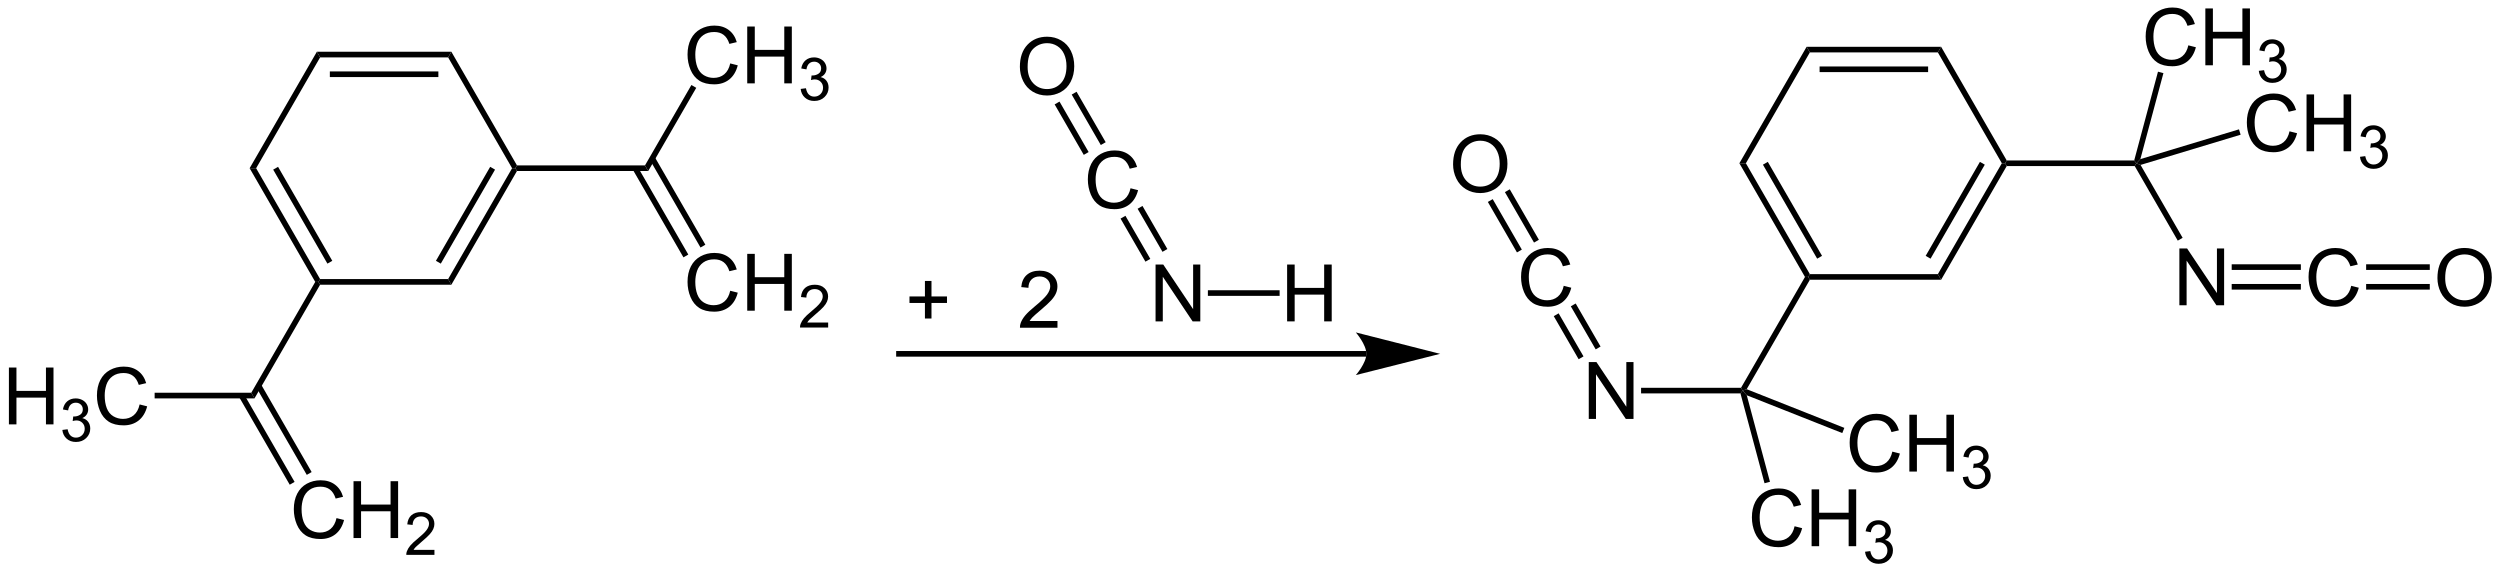 <?xml version="1.0" encoding="UTF-8" standalone="no"?>
<svg
   xmlns:dc="http://purl.org/dc/elements/1.1/"
   xmlns:cc="http://creativecommons.org/ns#"
   xmlns:rdf="http://www.w3.org/1999/02/22-rdf-syntax-ns#"
   xmlns:svg="http://www.w3.org/2000/svg"
   xmlns="http://www.w3.org/2000/svg"
   xmlns:xlink="http://www.w3.org/1999/xlink"
   xmlns:sodipodi="http://sodipodi.sourceforge.net/DTD/sodipodi-0.dtd"
   xmlns:inkscape="http://www.inkscape.org/namespaces/inkscape"
   width="756pt"
   height="173pt"
   viewBox="0 0 756 173"
   version="1.1"
   id="svg2"
   inkscape:version="0.91 r13725"
   sodipodi:docname="m-TMXDI_Synthesis_V1.svg">
  <sodipodi:namedview
     pagecolor="#ffffff"
     bordercolor="#666666"
     borderopacity="1"
     objecttolerance="10"
     gridtolerance="10"
     guidetolerance="10"
     inkscape:pageopacity="0"
     inkscape:pageshadow="2"
     inkscape:window-width="640"
     inkscape:window-height="480"
     id="namedview282"
     showgrid="false"
     inkscape:zoom="0.38306878"
     inkscape:cx="472.5"
     inkscape:cy="108.125"
     inkscape:window-x="0"
     inkscape:window-y="0"
     inkscape:window-maximized="0"
     inkscape:current-layer="svg2" />
  <defs
     id="defs4">
    <g
       id="g6">
      <symbol
         overflow="visible"
         id="glyph0-0">
        <path
           style="stroke:none;"
           d="M 3 0 L 3 -15 L 15 -15 L 15 0 Z M 3.375 -0.375 L 14.625 -0.375 L 14.625 -14.625 L 3.375 -14.625 Z M 3.375 -0.375 "
           id="path9" />
      </symbol>
      <symbol
         overflow="visible"
         id="glyph0-1">
        <path
           style="stroke:none;"
           d="M 1.828 0 L 1.828 -17.188 L 4.156 -17.188 L 13.188 -3.688 L 13.188 -17.188 L 15.359 -17.188 L 15.359 0 L 13.031 0 L 4.016 -13.5 L 4.016 0 Z M 1.828 0 "
           id="path12" />
      </symbol>
      <symbol
         overflow="visible"
         id="glyph0-2">
        <path
           style="stroke:none;"
           d="M 14.109 -6.031 L 16.391 -5.453 C 15.91 -3.586 15.051 -2.16 13.812 -1.172 C 12.57 -0.191 11.055 0.297 9.266 0.297 C 7.422 0.297 5.914 -0.078 4.75 -0.828 C 3.594 -1.586 2.711 -2.68 2.109 -4.109 C 1.504 -5.547 1.203 -7.082 1.203 -8.719 C 1.203 -10.508 1.539 -12.07 2.219 -13.406 C 2.906 -14.738 3.879 -15.75 5.141 -16.438 C 6.398 -17.125 7.789 -17.469 9.312 -17.469 C 11.031 -17.469 12.473 -17.031 13.641 -16.156 C 14.816 -15.281 15.633 -14.051 16.094 -12.469 L 13.859 -11.938 C 13.453 -13.188 12.867 -14.098 12.109 -14.672 C 11.359 -15.242 10.41 -15.531 9.266 -15.531 C 7.941 -15.531 6.836 -15.211 5.953 -14.578 C 5.066 -13.941 4.441 -13.094 4.078 -12.031 C 3.723 -10.969 3.547 -9.867 3.547 -8.734 C 3.547 -7.273 3.754 -6 4.172 -4.906 C 4.598 -3.812 5.258 -2.992 6.156 -2.453 C 7.062 -1.922 8.035 -1.656 9.078 -1.656 C 10.359 -1.656 11.438 -2.02 12.312 -2.75 C 13.195 -3.488 13.797 -4.582 14.109 -6.031 Z M 14.109 -6.031 "
           id="path15" />
      </symbol>
      <symbol
         overflow="visible"
         id="glyph0-3">
        <path
           style="stroke:none;"
           d="M 1.922 0 L 1.922 -17.188 L 4.203 -17.188 L 4.203 -10.125 L 13.125 -10.125 L 13.125 -17.188 L 15.406 -17.188 L 15.406 0 L 13.125 0 L 13.125 -8.094 L 4.203 -8.094 L 4.203 0 Z M 1.922 0 "
           id="path18" />
      </symbol>
      <symbol
         overflow="visible"
         id="glyph0-4">
        <path
           style="stroke:none;"
           d="M 1.156 -8.375 C 1.156 -11.219 1.922 -13.445 3.453 -15.062 C 4.984 -16.676 6.961 -17.484 9.391 -17.484 C 10.973 -17.484 12.398 -17.102 13.672 -16.344 C 14.953 -15.594 15.926 -14.535 16.594 -13.172 C 17.258 -11.816 17.594 -10.281 17.594 -8.562 C 17.594 -6.82 17.238 -5.266 16.531 -3.891 C 15.832 -2.516 14.836 -1.473 13.547 -0.766 C 12.254 -0.055 10.863 0.297 9.375 0.297 C 7.758 0.297 6.312 -0.094 5.031 -0.875 C 3.758 -1.656 2.797 -2.723 2.141 -4.078 C 1.484 -5.43 1.156 -6.863 1.156 -8.375 Z M 3.5 -8.328 C 3.5 -6.266 4.055 -4.633 5.172 -3.438 C 6.285 -2.25 7.68 -1.656 9.359 -1.656 C 11.078 -1.656 12.488 -2.254 13.594 -3.453 C 14.695 -4.66 15.25 -6.367 15.25 -8.578 C 15.25 -9.973 15.008 -11.191 14.531 -12.234 C 14.062 -13.285 13.367 -14.098 12.453 -14.672 C 11.547 -15.242 10.531 -15.531 9.406 -15.531 C 7.789 -15.531 6.398 -14.977 5.234 -13.875 C 4.078 -12.77 3.5 -10.922 3.5 -8.328 Z M 3.5 -8.328 "
           id="path21" />
      </symbol>
      <symbol
         overflow="visible"
         id="glyph0-5">
        <path
           style="stroke:none;"
           d="M 6.016 -2.781 L 6.016 -7.484 L 1.344 -7.484 L 1.344 -9.453 L 6.016 -9.453 L 6.016 -14.141 L 8 -14.141 L 8 -9.453 L 12.688 -9.453 L 12.688 -7.484 L 8 -7.484 L 8 -2.781 Z M 6.016 -2.781 "
           id="path24" />
      </symbol>
      <symbol
         overflow="visible"
         id="glyph0-6">
        <path
           style="stroke:none;"
           d=""
           id="path27" />
      </symbol>
      <symbol
         overflow="visible"
         id="glyph0-7">
        <path
           style="stroke:none;"
           d="M 12.078 -2.031 L 12.078 0 L 0.734 0 C 0.711 -0.508 0.789 -1 0.969 -1.469 C 1.258 -2.238 1.723 -3 2.359 -3.75 C 2.992 -4.5 3.914 -5.367 5.125 -6.359 C 6.988 -7.891 8.25 -9.098 8.906 -9.984 C 9.562 -10.879 9.891 -11.727 9.891 -12.531 C 9.891 -13.363 9.586 -14.066 8.984 -14.641 C 8.391 -15.211 7.613 -15.5 6.656 -15.5 C 5.645 -15.5 4.832 -15.191 4.219 -14.578 C 3.613 -13.973 3.305 -13.133 3.297 -12.062 L 1.125 -12.281 C 1.27 -13.895 1.828 -15.125 2.797 -15.969 C 3.766 -16.82 5.066 -17.25 6.703 -17.25 C 8.348 -17.25 9.648 -16.789 10.609 -15.875 C 11.578 -14.969 12.062 -13.836 12.062 -12.484 C 12.062 -11.797 11.922 -11.117 11.641 -10.453 C 11.359 -9.785 10.891 -9.082 10.234 -8.344 C 9.586 -7.613 8.504 -6.609 6.984 -5.328 C 5.723 -4.266 4.91 -3.547 4.547 -3.172 C 4.191 -2.797 3.895 -2.414 3.656 -2.031 Z M 12.078 -2.031 "
           id="path30" />
      </symbol>
      <symbol
         overflow="visible"
         id="glyph1-0">
        <path
           style="stroke:none;"
           d="M 2.25 0 L 2.25 -11.25 L 11.25 -11.25 L 11.25 0 Z M 2.531 -0.281 L 10.969 -0.281 L 10.969 -10.969 L 2.531 -10.969 Z M 2.531 -0.281 "
           id="path33" />
      </symbol>
      <symbol
         overflow="visible"
         id="glyph1-1">
        <path
           style="stroke:none;"
           d="M 0.75 -3.406 L 2.344 -3.609 C 2.52 -2.711 2.828 -2.066 3.266 -1.672 C 3.703 -1.273 4.234 -1.078 4.859 -1.078 C 5.609 -1.078 6.238 -1.332 6.75 -1.844 C 7.258 -2.363 7.516 -3.004 7.516 -3.766 C 7.516 -4.492 7.273 -5.094 6.797 -5.562 C 6.328 -6.039 5.727 -6.281 5 -6.281 C 4.695 -6.281 4.32 -6.219 3.875 -6.094 L 4.047 -7.484 C 4.148 -7.473 4.238 -7.469 4.312 -7.469 C 4.977 -7.469 5.582 -7.645 6.125 -8 C 6.664 -8.352 6.938 -8.895 6.938 -9.625 C 6.938 -10.207 6.738 -10.688 6.344 -11.062 C 5.945 -11.445 5.441 -11.641 4.828 -11.641 C 4.211 -11.641 3.695 -11.445 3.281 -11.062 C 2.875 -10.676 2.613 -10.094 2.5 -9.312 L 0.922 -9.594 C 1.109 -10.656 1.547 -11.477 2.234 -12.062 C 2.922 -12.645 3.773 -12.938 4.797 -12.938 C 5.492 -12.938 6.141 -12.785 6.734 -12.484 C 7.328 -12.18 7.781 -11.77 8.094 -11.25 C 8.406 -10.727 8.562 -10.176 8.562 -9.594 C 8.562 -9.031 8.41 -8.52 8.109 -8.062 C 7.816 -7.613 7.375 -7.254 6.781 -6.984 C 7.539 -6.805 8.129 -6.438 8.547 -5.875 C 8.973 -5.32 9.188 -4.633 9.188 -3.812 C 9.188 -2.688 8.773 -1.727 7.953 -0.938 C 7.141 -0.156 6.109 0.234 4.859 0.234 C 3.723 0.234 2.781 -0.102 2.031 -0.781 C 1.289 -1.457 0.863 -2.332 0.75 -3.406 Z M 0.75 -3.406 "
           id="path36" />
      </symbol>
      <symbol
         overflow="visible"
         id="glyph1-2">
        <path
           style="stroke:none;"
           d="M 9.062 -1.516 L 9.062 0 L 0.547 0 C 0.535 -0.383 0.598 -0.75 0.734 -1.094 C 0.953 -1.676 1.297 -2.25 1.766 -2.812 C 2.242 -3.375 2.938 -4.023 3.844 -4.766 C 5.238 -5.91 6.18 -6.816 6.672 -7.484 C 7.172 -8.16 7.422 -8.797 7.422 -9.391 C 7.422 -10.023 7.195 -10.555 6.75 -10.984 C 6.301 -11.41 5.719 -11.625 5 -11.625 C 4.227 -11.625 3.613 -11.395 3.156 -10.938 C 2.707 -10.477 2.477 -9.848 2.469 -9.047 L 0.844 -9.219 C 0.957 -10.426 1.375 -11.348 2.094 -11.984 C 2.82 -12.617 3.801 -12.938 5.031 -12.938 C 6.258 -12.938 7.234 -12.594 7.953 -11.906 C 8.68 -11.219 9.047 -10.367 9.047 -9.359 C 9.047 -8.848 8.938 -8.344 8.719 -7.844 C 8.508 -7.344 8.16 -6.816 7.672 -6.266 C 7.18 -5.711 6.367 -4.957 5.234 -4 C 4.285 -3.195 3.676 -2.656 3.406 -2.375 C 3.133 -2.094 2.914 -1.805 2.75 -1.516 Z M 9.062 -1.516 "
           id="path39" />
      </symbol>
    </g>
  </defs>
  <path
     inkscape:connector-curvature="0"
     id="path44"
     d="m 547.301,15.852 -0.98,-1.703 40.672,0 -0.984,1.703 z m 0,0"
     style="fill:#000000;fill-opacity:1;fill-rule:nonzero;stroke:none" />
  <path
     inkscape:connector-curvature="0"
     id="path46"
     d="m 550.246,21.805 0,-1.703 32.816,0 0,1.703 z m 0,0"
     style="fill:#000000;fill-opacity:1;fill-rule:nonzero;stroke:none" />
  <path
     inkscape:connector-curvature="0"
     id="path48"
     d="m 527.953,49.371 -1.965,0 20.332,-35.223 0.98,1.703 z m 0,0"
     style="fill:#000000;fill-opacity:1;fill-rule:nonzero;stroke:none" />
  <path
     inkscape:connector-curvature="0"
     id="path50"
     d="m 547.301,82.898 -0.492,0.852 -0.98,0 -19.84,-34.379 1.965,0 z m 0,0"
     style="fill:#000000;fill-opacity:1;fill-rule:nonzero;stroke:none" />
  <path
     inkscape:connector-curvature="0"
     id="path52"
     d="m 550.984,77.371 -1.473,0.852 -16.402,-28.426 1.473,-0.852 z m 0,0"
     style="fill:#000000;fill-opacity:1;fill-rule:nonzero;stroke:none" />
  <path
     inkscape:connector-curvature="0"
     id="path54"
     d="m 586.008,82.898 0.984,1.703 -39.691,0 -0.492,-0.852 0.492,-0.852 z m 0,0"
     style="fill:#000000;fill-opacity:1;fill-rule:nonzero;stroke:none" />
  <path
     inkscape:connector-curvature="0"
     id="path56"
     d="m 605.359,49.371 0.98,0 0.492,0.848 -19.84,34.383 -0.984,-1.703 z m 0,0"
     style="fill:#000000;fill-opacity:1;fill-rule:nonzero;stroke:none" />
  <path
     inkscape:connector-curvature="0"
     id="path58"
     d="m 598.73,48.945 1.473,0.852 -16.406,28.426 -1.473,-0.852 z m 0,0"
     style="fill:#000000;fill-opacity:1;fill-rule:nonzero;stroke:none" />
  <path
     inkscape:connector-curvature="0"
     id="path60"
     d="m 586.008,15.852 0.984,-1.703 19.84,34.371 -0.492,0.852 -0.98,0 z m 0,0"
     style="fill:#000000;fill-opacity:1;fill-rule:nonzero;stroke:none" />
  <path
     inkscape:connector-curvature="0"
     id="path62"
     d="m 645.379,48.52 0.652,0.852 -0.492,0.848 -38.707,0 -0.492,-0.848 0.492,-0.852 z m 0,0"
     style="fill:#000000;fill-opacity:1;fill-rule:nonzero;stroke:none" />
  <path
     inkscape:connector-curvature="0"
     id="path64"
     d="m 528.199,117.691 -1.23,0.43 -0.488,-0.852 19.348,-33.52 0.98,0 0.492,0.852 z m 0,0"
     style="fill:#000000;fill-opacity:1;fill-rule:nonzero;stroke:none" />
  <g
     id="g66"
     style="fill:#000000;fill-opacity:1">
    <use
       height="100%"
       width="100%"
       id="use68"
       y="126.685"
       x="478.614"
       xlink:href="#glyph0-1" />
  </g>
  <path
     inkscape:connector-curvature="0"
     id="path70"
     d="m 496.262,118.969 0,-1.699 30.219,0 0.488,0.852 -0.652,0.848 z m 0,0"
     style="fill:#000000;fill-opacity:1;fill-rule:nonzero;stroke:none" />
  <g
     id="g72"
     style="fill:#000000;fill-opacity:1">
    <use
       height="100%"
       width="100%"
       id="use74"
       y="92.315"
       x="657.214"
       xlink:href="#glyph0-1" />
  </g>
  <path
     inkscape:connector-curvature="0"
     id="path76"
     d="m 660.031,71.918 -1.473,0.852 -13.02,-22.551 0.492,-0.848 1.27,0.504 z m 0,0"
     style="fill:#000000;fill-opacity:1;fill-rule:nonzero;stroke:none" />
  <g
     id="g78"
     style="fill:#000000;fill-opacity:1">
    <use
       height="100%"
       width="100%"
       id="use80"
       y="92.461"
       x="696.904"
       xlink:href="#glyph0-2" />
  </g>
  <path
     inkscape:connector-curvature="0"
     id="path82"
     d="m 695.781,79.922 0,1.703 -20.918,0 0,-1.703 z m 0,0"
     style="fill:#000000;fill-opacity:1;fill-rule:nonzero;stroke:none" />
  <path
     inkscape:connector-curvature="0"
     id="path84"
     d="m 695.781,85.875 0,1.703 -20.918,0 0,-1.703 z m 0,0"
     style="fill:#000000;fill-opacity:1;fill-rule:nonzero;stroke:none" />
  <g
     id="g86"
     style="fill:#000000;fill-opacity:1">
    <use
       height="100%"
       width="100%"
       id="use88"
       y="92.461"
       x="458.764"
       xlink:href="#glyph0-2" />
  </g>
  <path
     inkscape:connector-curvature="0"
     id="path90"
     d="m 469.855,95.605 1.473,-0.852 7.523,13.023 -1.473,0.852 z m 0,0"
     style="fill:#000000;fill-opacity:1;fill-rule:nonzero;stroke:none" />
  <path
     inkscape:connector-curvature="0"
     id="path92"
     d="m 475.012,92.629 1.473,-0.852 7.523,13.023 -1.473,0.852 z m 0,0"
     style="fill:#000000;fill-opacity:1;fill-rule:nonzero;stroke:none" />
  <g
     id="g94"
     style="fill:#000000;fill-opacity:1">
    <use
       height="100%"
       width="100%"
       id="use96"
       y="165.171"
       x="528.574"
       xlink:href="#glyph0-2" />
    <use
       height="100%"
       width="100%"
       id="use98"
       y="165.171"
       x="545.907"
       xlink:href="#glyph0-3" />
  </g>
  <g
     id="g100"
     style="fill:#000000;fill-opacity:1">
    <use
       height="100%"
       width="100%"
       id="use102"
       y="170.257"
       x="563.238"
       xlink:href="#glyph1-1" />
  </g>
  <path
     inkscape:connector-curvature="0"
     id="path104"
     d="m 535.238,145.695 -1.645,0.441 -7.277,-27.168 0.652,-0.848 1.258,1.41 z m 0,0"
     style="fill:#000000;fill-opacity:1;fill-rule:nonzero;stroke:none" />
  <g
     id="g106"
     style="fill:#000000;fill-opacity:1">
    <use
       height="100%"
       width="100%"
       id="use108"
       y="142.601"
       x="558.134"
       xlink:href="#glyph0-2" />
    <use
       height="100%"
       width="100%"
       id="use110"
       y="142.601"
       x="575.467"
       xlink:href="#glyph0-3" />
  </g>
  <g
     id="g112"
     style="fill:#000000;fill-opacity:1">
    <use
       height="100%"
       width="100%"
       id="use114"
       y="147.687"
       x="592.798"
       xlink:href="#glyph1-1" />
  </g>
  <path
     inkscape:connector-curvature="0"
     id="path116"
     d="m 557.73,129.387 -0.625,1.578 -28.879,-11.434 -1.258,-1.41 1.23,-0.43 z m 0,0"
     style="fill:#000000;fill-opacity:1;fill-rule:nonzero;stroke:none" />
  <g
     id="g118"
     style="fill:#000000;fill-opacity:1">
    <use
       height="100%"
       width="100%"
       id="use120"
       y="58.087"
       x="438.256"
       xlink:href="#glyph0-4" />
  </g>
  <path
     inkscape:connector-curvature="0"
     id="path122"
     d="m 449.922,61.07 1.473,-0.852 8.809,15.262 -1.473,0.852 z m 0,0"
     style="fill:#000000;fill-opacity:1;fill-rule:nonzero;stroke:none" />
  <path
     inkscape:connector-curvature="0"
     id="path124"
     d="m 455.082,58.094 1.469,-0.848 8.809,15.258 -1.473,0.852 z m 0,0"
     style="fill:#000000;fill-opacity:1;fill-rule:nonzero;stroke:none" />
  <g
     id="g126"
     style="fill:#000000;fill-opacity:1">
    <use
       height="100%"
       width="100%"
       id="use128"
       y="19.741"
       x="647.644"
       xlink:href="#glyph0-2" />
    <use
       height="100%"
       width="100%"
       id="use130"
       y="19.741"
       x="664.977"
       xlink:href="#glyph0-3" />
  </g>
  <g
     id="g132"
     style="fill:#000000;fill-opacity:1">
    <use
       height="100%"
       width="100%"
       id="use134"
       y="24.827"
       x="682.308"
       xlink:href="#glyph1-1" />
  </g>
  <path
     inkscape:connector-curvature="0"
     id="path136"
     d="m 652.574,21.676 1.645,0.438 -6.973,26 -1.215,1.258 -0.652,-0.852 z m 0,0"
     style="fill:#000000;fill-opacity:1;fill-rule:nonzero;stroke:none" />
  <g
     id="g138"
     style="fill:#000000;fill-opacity:1">
    <use
       height="100%"
       width="100%"
       id="use140"
       y="45.741"
       x="678.244"
       xlink:href="#glyph0-2" />
    <use
       height="100%"
       width="100%"
       id="use142"
       y="45.741"
       x="695.577"
       xlink:href="#glyph0-3" />
  </g>
  <g
     id="g144"
     style="fill:#000000;fill-opacity:1">
    <use
       height="100%"
       width="100%"
       id="use146"
       y="50.827"
       x="712.908"
       xlink:href="#glyph1-1" />
  </g>
  <path
     inkscape:connector-curvature="0"
     id="path148"
     d="m 677.07,39.113 0.492,1.625 -30.262,9.137 -1.27,-0.504 1.215,-1.258 z m 0,0"
     style="fill:#000000;fill-opacity:1;fill-rule:nonzero;stroke:none" />
  <g
     id="g150"
     style="fill:#000000;fill-opacity:1">
    <use
       height="100%"
       width="100%"
       id="use152"
       y="92.467"
       x="735.926"
       xlink:href="#glyph0-4" />
  </g>
  <path
     inkscape:connector-curvature="0"
     id="path154"
     d="m 734.766,79.922 0,1.703 -19.246,0 0,-1.703 z m 0,0"
     style="fill:#000000;fill-opacity:1;fill-rule:nonzero;stroke:none" />
  <path
     inkscape:connector-curvature="0"
     id="path156"
     d="m 734.766,85.875 0,1.703 -19.246,0 0,-1.703 z m 0,0"
     style="fill:#000000;fill-opacity:1;fill-rule:nonzero;stroke:none" />
  <path
     inkscape:connector-curvature="0"
     id="path158"
     d="m 96.801,17.352 -0.98,-1.703 40.672,0 -0.984,1.703 z m 0,0"
     style="fill:#000000;fill-opacity:1;fill-rule:nonzero;stroke:none" />
  <path
     inkscape:connector-curvature="0"
     id="path160"
     d="m 99.746,23.305 0,-1.703 32.816,0 0,1.703 z m 0,0"
     style="fill:#000000;fill-opacity:1;fill-rule:nonzero;stroke:none" />
  <path
     inkscape:connector-curvature="0"
     id="path162"
     d="m 77.453,50.871 -1.965,0 20.332,-35.223 0.98,1.703 z m 0,0"
     style="fill:#000000;fill-opacity:1;fill-rule:nonzero;stroke:none" />
  <path
     inkscape:connector-curvature="0"
     id="path164"
     d="M 96.801,84.398 96.309,85.25 l -0.98,0 -19.84,-34.379 1.965,0 z m 0,0"
     style="fill:#000000;fill-opacity:1;fill-rule:nonzero;stroke:none" />
  <path
     inkscape:connector-curvature="0"
     id="path166"
     d="m 100.484,78.871 -1.473,0.852 -16.402,-28.426 1.473,-0.852 z m 0,0"
     style="fill:#000000;fill-opacity:1;fill-rule:nonzero;stroke:none" />
  <path
     inkscape:connector-curvature="0"
     id="path168"
     d="m 135.508,84.398 0.984,1.703 -39.691,0 L 96.309,85.25 96.801,84.398 Z m 0,0"
     style="fill:#000000;fill-opacity:1;fill-rule:nonzero;stroke:none" />
  <path
     inkscape:connector-curvature="0"
     id="path170"
     d="m 154.859,50.871 0.98,0 0.492,0.848 -19.84,34.383 -0.984,-1.703 z m 0,0"
     style="fill:#000000;fill-opacity:1;fill-rule:nonzero;stroke:none" />
  <path
     inkscape:connector-curvature="0"
     id="path172"
     d="m 148.23,50.445 1.473,0.852 -16.406,28.426 -1.473,-0.852 z m 0,0"
     style="fill:#000000;fill-opacity:1;fill-rule:nonzero;stroke:none" />
  <path
     inkscape:connector-curvature="0"
     id="path174"
     d="m 135.508,17.352 0.984,-1.703 19.84,34.371 -0.492,0.852 -0.98,0 z m 0,0"
     style="fill:#000000;fill-opacity:1;fill-rule:nonzero;stroke:none" />
  <path
     inkscape:connector-curvature="0"
     id="path176"
     d="m 195.039,50.02 0.98,1.699 -39.688,0 -0.492,-0.848 0.492,-0.852 z m 0,0"
     style="fill:#000000;fill-opacity:1;fill-rule:nonzero;stroke:none" />
  <path
     inkscape:connector-curvature="0"
     id="path178"
     d="M 76.961,120.469 75.98,118.77 95.328,85.25 l 0.98,0 0.492,0.852 z m 0,0"
     style="fill:#000000;fill-opacity:1;fill-rule:nonzero;stroke:none" />
  <g
     id="g180"
     style="fill:#000000;fill-opacity:1">
    <use
       height="100%"
       width="100%"
       id="use182"
       y="93.954"
       x="206.709"
       xlink:href="#glyph0-2" />
    <use
       height="100%"
       width="100%"
       id="use184"
       y="93.954"
       x="224.042"
       xlink:href="#glyph0-3" />
  </g>
  <g
     id="g186"
     style="fill:#000000;fill-opacity:1">
    <use
       height="100%"
       width="100%"
       id="use188"
       y="99.04"
       x="241.373"
       xlink:href="#glyph1-2" />
  </g>
  <g
     id="g190"
     style="fill:#000000;fill-opacity:1">
    <use
       height="100%"
       width="100%"
       id="use192"
       y="25.209"
       x="206.709"
       xlink:href="#glyph0-2" />
    <use
       height="100%"
       width="100%"
       id="use194"
       y="25.209"
       x="224.042"
       xlink:href="#glyph0-3" />
  </g>
  <g
     id="g196"
     style="fill:#000000;fill-opacity:1">
    <use
       height="100%"
       width="100%"
       id="use198"
       y="30.295"
       x="241.373"
       xlink:href="#glyph1-1" />
  </g>
  <path
     inkscape:connector-curvature="0"
     id="path200"
     d="m 213.301,74 -1.469,0.848 -15.32,-26.531 1.473,-0.848 z m 0,0"
     style="fill:#000000;fill-opacity:1;fill-rule:nonzero;stroke:none" />
  <path
     inkscape:connector-curvature="0"
     id="path202"
     d="m 208.145,76.977 -1.469,0.848 -15.32,-26.527 1.473,-0.852 z m 0,0"
     style="fill:#000000;fill-opacity:1;fill-rule:nonzero;stroke:none" />
  <path
     inkscape:connector-curvature="0"
     id="path204"
     d="m 196.02,51.719 -0.98,-1.699 14.039,-24.312 1.469,0.852 z m 0,0"
     style="fill:#000000;fill-opacity:1;fill-rule:nonzero;stroke:none" />
  <g
     id="g206"
     style="fill:#000000;fill-opacity:1">
    <use
       height="100%"
       width="100%"
       id="use208"
       y="128.331"
       x="0.771"
       xlink:href="#glyph0-3" />
  </g>
  <g
     id="g210"
     style="fill:#000000;fill-opacity:1">
    <use
       height="100%"
       width="100%"
       id="use212"
       y="133.417"
       x="18.103"
       xlink:href="#glyph1-1" />
  </g>
  <g
     id="g214"
     style="fill:#000000;fill-opacity:1">
    <use
       height="100%"
       width="100%"
       id="use216"
       y="128.331"
       x="28.114"
       xlink:href="#glyph0-2" />
  </g>
  <path
     inkscape:connector-curvature="0"
     id="path218"
     d="m 46.762,120.469 0,-1.699 29.219,0 0.98,1.699 z m 0,0"
     style="fill:#000000;fill-opacity:1;fill-rule:nonzero;stroke:none" />
  <g
     id="g220"
     style="fill:#000000;fill-opacity:1">
    <use
       height="100%"
       width="100%"
       id="use222"
       y="162.704"
       x="87.649"
       xlink:href="#glyph0-2" />
    <use
       height="100%"
       width="100%"
       id="use224"
       y="162.704"
       x="104.982"
       xlink:href="#glyph0-3" />
  </g>
  <g
     id="g226"
     style="fill:#000000;fill-opacity:1">
    <use
       height="100%"
       width="100%"
       id="use228"
       y="167.79"
       x="122.313"
       xlink:href="#glyph1-2" />
  </g>
  <path
     inkscape:connector-curvature="0"
     id="path230"
     d="m 94.242,142.75 -1.473,0.848 -15.316,-26.531 1.473,-0.848 z m 0,0"
     style="fill:#000000;fill-opacity:1;fill-rule:nonzero;stroke:none" />
  <path
     inkscape:connector-curvature="0"
     id="path232"
     d="m 89.086,145.727 -1.473,0.848 -15.316,-26.527 1.473,-0.852 z m 0,0"
     style="fill:#000000;fill-opacity:1;fill-rule:nonzero;stroke:none" />
  <path
     inkscape:connector-curvature="0"
     id="path234"
     d="m 413.238,107.852 -142.238,0 0,-1.703 142.238,0 z m 0,0"
     style="fill:#000000;fill-opacity:1;fill-rule:nonzero;stroke:none" />
  <path
     inkscape:connector-curvature="0"
     id="path236"
     d="m 435.5,107 c 0,0 -25.5,6.426 -25.5,6.426 0,0 3.188,-3.613 3.188,-6.426 0,-2.832 -3.188,-6.477 -3.188,-6.477 0,0 25.5,6.477 25.5,6.477 z m 0,0"
     style="fill:#000000;fill-opacity:1;fill-rule:nonzero;stroke:none" />
  <g
     id="g238"
     style="fill:#000000;fill-opacity:1">
    <use
       height="100%"
       width="100%"
       id="use240"
       y="97.185"
       x="387.304"
       xlink:href="#glyph0-3" />
  </g>
  <g
     id="g242"
     style="fill:#000000;fill-opacity:1">
    <use
       height="100%"
       width="100%"
       id="use244"
       y="97.185"
       x="347.614"
       xlink:href="#glyph0-1" />
  </g>
  <path
     inkscape:connector-curvature="0"
     id="path246"
     d="m 365.262,89.469 0,-1.699 21.695,0 0,1.699 z m 0,0"
     style="fill:#000000;fill-opacity:1;fill-rule:nonzero;stroke:none" />
  <g
     id="g248"
     style="fill:#000000;fill-opacity:1">
    <use
       height="100%"
       width="100%"
       id="use250"
       y="62.961"
       x="327.764"
       xlink:href="#glyph0-2" />
  </g>
  <path
     inkscape:connector-curvature="0"
     id="path252"
     d="m 338.855,66.105 1.473,-0.852 7.523,13.023 -1.473,0.852 z m 0,0"
     style="fill:#000000;fill-opacity:1;fill-rule:nonzero;stroke:none" />
  <path
     inkscape:connector-curvature="0"
     id="path254"
     d="m 344.012,63.129 1.473,-0.852 7.523,13.023 -1.473,0.852 z m 0,0"
     style="fill:#000000;fill-opacity:1;fill-rule:nonzero;stroke:none" />
  <g
     id="g256"
     style="fill:#000000;fill-opacity:1">
    <use
       height="100%"
       width="100%"
       id="use258"
       y="28.587"
       x="307.256"
       xlink:href="#glyph0-4" />
  </g>
  <path
     inkscape:connector-curvature="0"
     id="path260"
     d="m 318.922,31.57 1.473,-0.852 8.809,15.262 -1.473,0.852 z m 0,0"
     style="fill:#000000;fill-opacity:1;fill-rule:nonzero;stroke:none" />
  <path
     inkscape:connector-curvature="0"
     id="path262"
     d="m 324.082,28.594 1.469,-0.848 8.809,15.258 -1.473,0.852 z m 0,0"
     style="fill:#000000;fill-opacity:1;fill-rule:nonzero;stroke:none" />
  <g
     id="g264"
     style="fill:#000000;fill-opacity:1">
    <use
       height="100%"
       width="100%"
       id="use266"
       y="99.1"
       x="273.682"
       xlink:href="#glyph0-5" />
    <use
       height="100%"
       width="100%"
       id="use268"
       y="99.1"
       x="287.698"
       xlink:href="#glyph0-6" />
  </g>
  <g
     id="g270"
     style="fill:#000000;fill-opacity:1">
    <use
       height="100%"
       width="100%"
       id="use272"
       y="99.1"
       x="294.365"
       xlink:href="#glyph0-6" />
  </g>
  <g
     id="g274"
     style="fill:#000000;fill-opacity:1">
    <use
       height="100%"
       width="100%"
       id="use276"
       y="99.1"
       x="301.033"
       xlink:href="#glyph0-6" />
  </g>
  <g
     id="g278"
     style="fill:#000000;fill-opacity:1">
    <use
       height="100%"
       width="100%"
       id="use280"
       y="99.1"
       x="307.7"
       xlink:href="#glyph0-7" />
  </g>
</svg>

